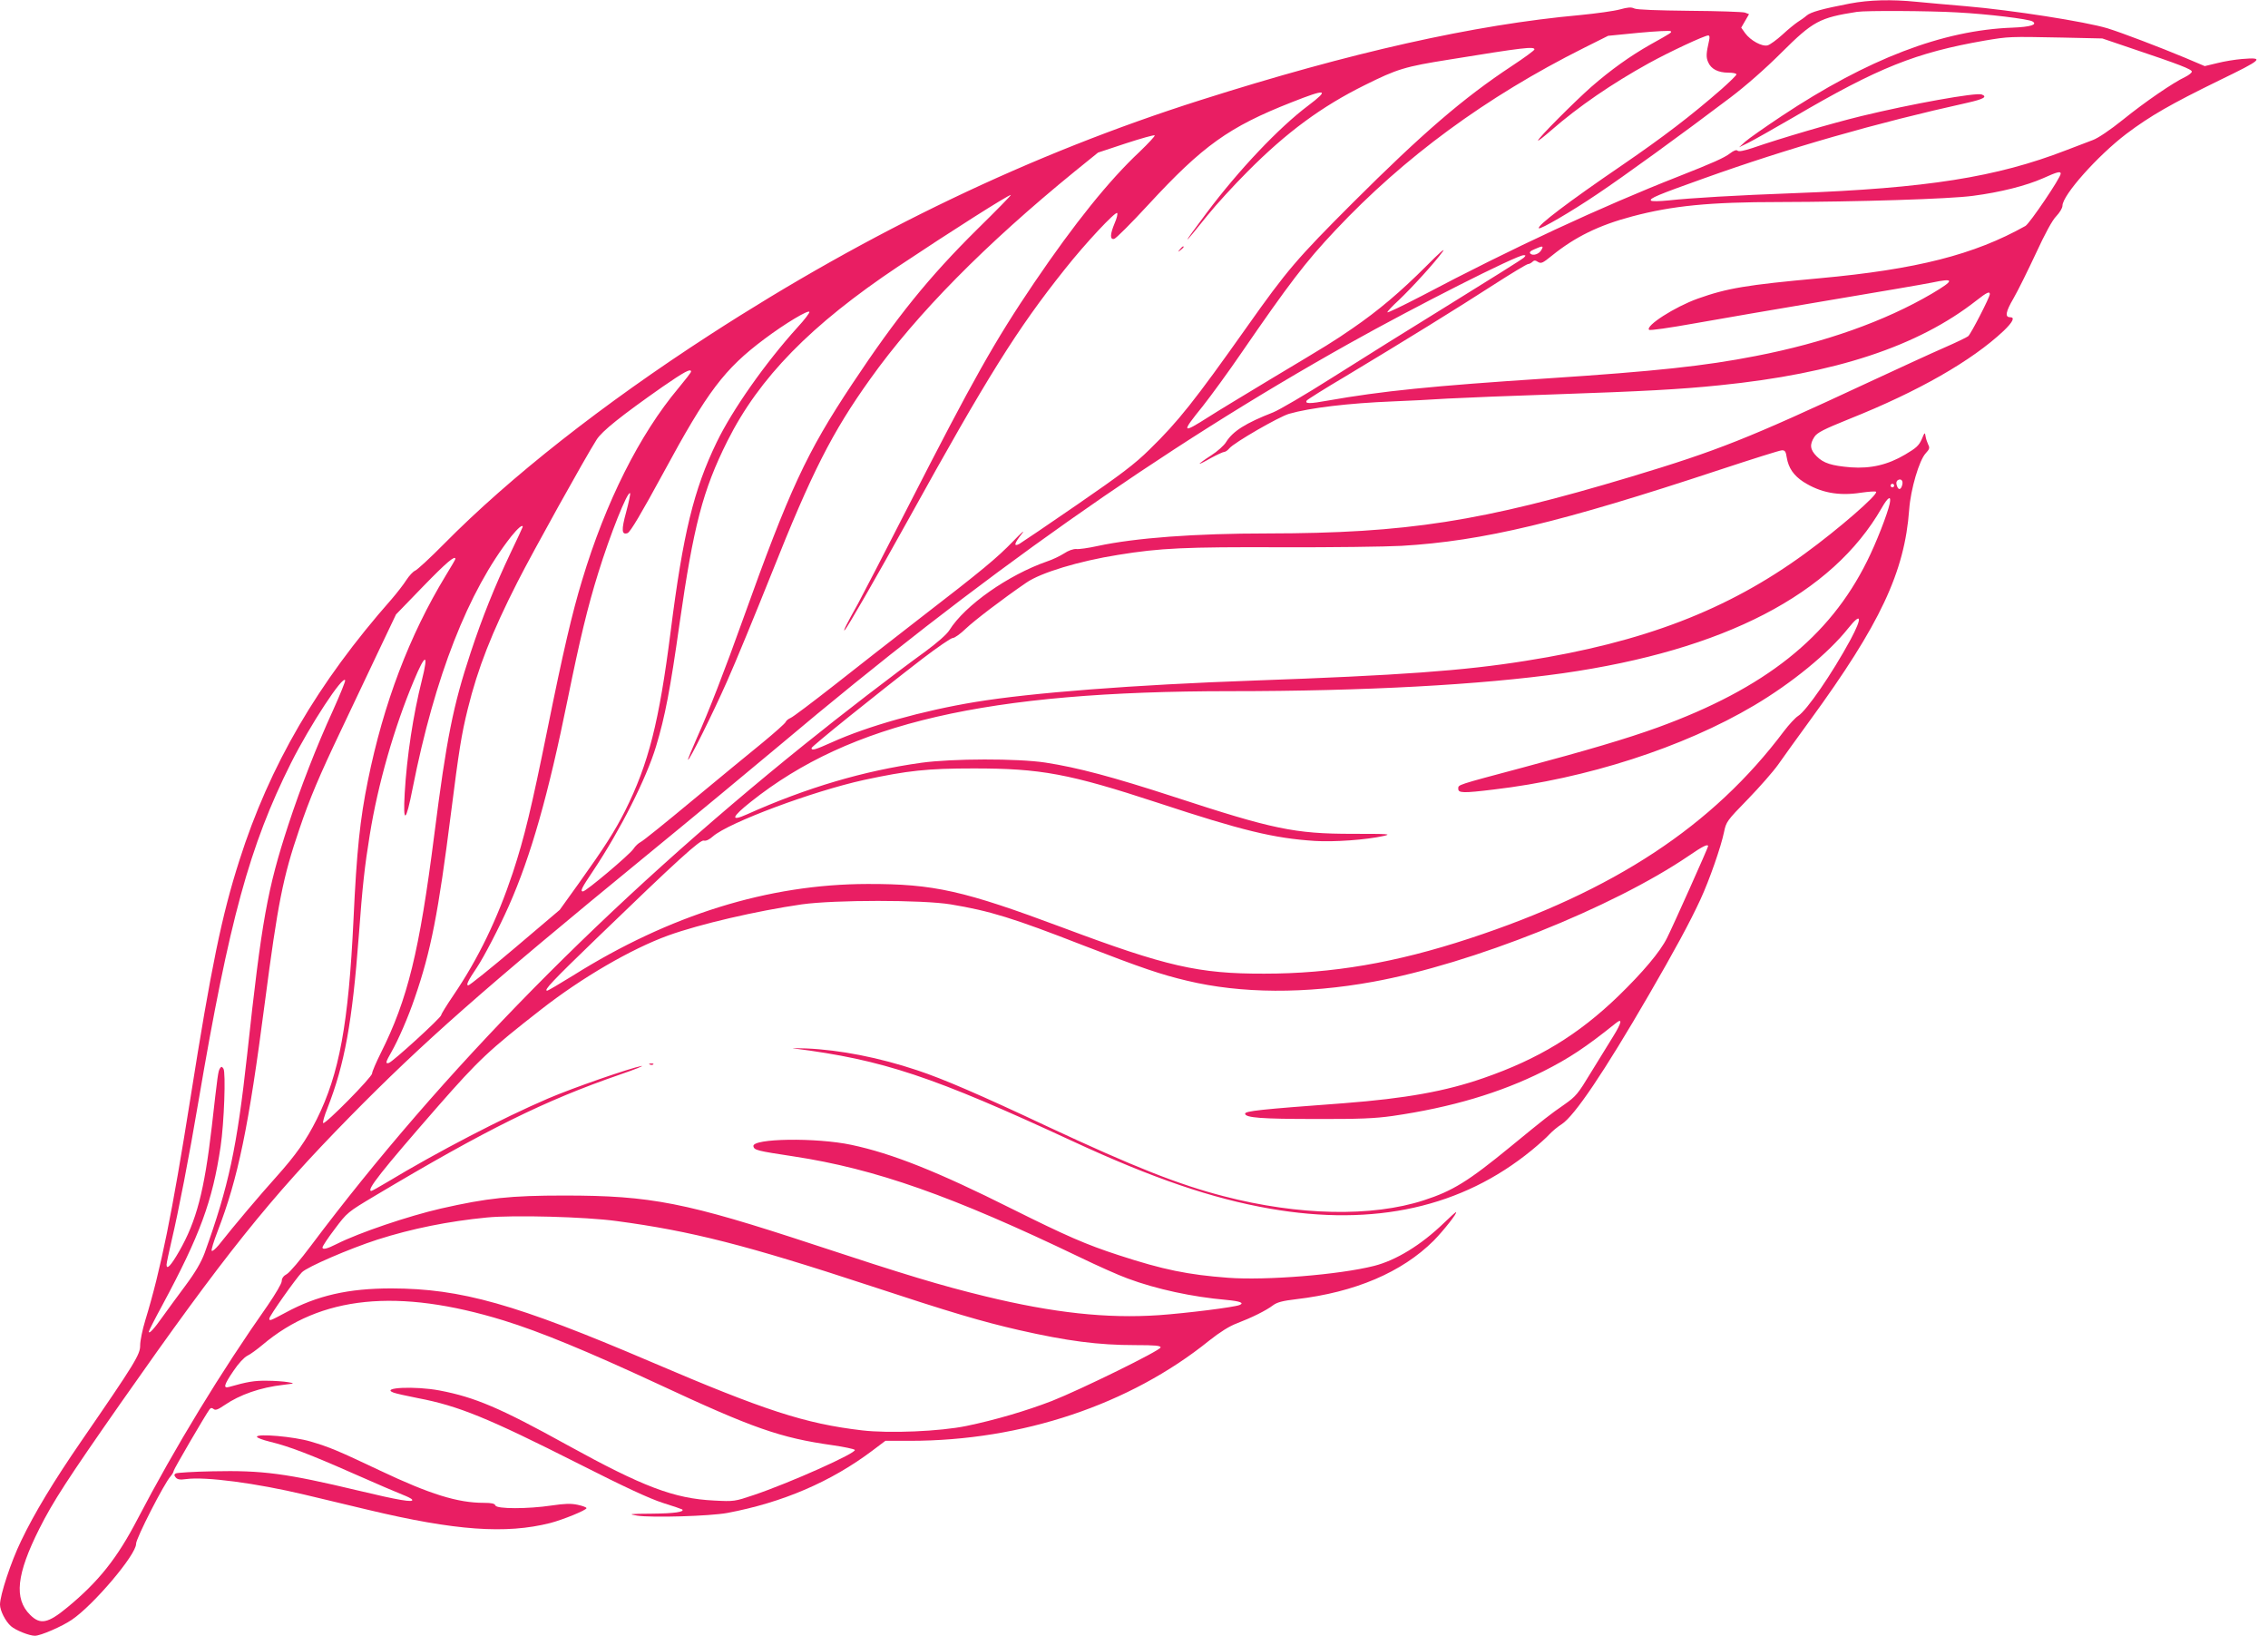 <?xml version="1.0" standalone="no"?>
<!DOCTYPE svg PUBLIC "-//W3C//DTD SVG 20010904//EN"
 "http://www.w3.org/TR/2001/REC-SVG-20010904/DTD/svg10.dtd">
<svg version="1.0" xmlns="http://www.w3.org/2000/svg"
 width="1280pt" height="923pt" viewBox="0 0 1280 923"
 preserveAspectRatio="xMidYMid meet">
<g transform="translate(0,923) scale(0.1,-0.1)"
fill="#e91e63" stroke="none">
<path d="M10440 9210 c-156 -30 -221 -48 -244 -68 -11 -10 -34 -26 -50 -36
-15 -10 -55 -42 -87 -72 -32 -29 -69 -56 -83 -60 -32 -8 -96 27 -127 69 l-22
31 22 38 22 38 -23 9 c-13 4 -153 9 -311 10 -183 2 -298 6 -313 13 -18 9 -37
7 -81 -5 -32 -9 -133 -23 -225 -32 -598 -54 -1297 -211 -2143 -480 -951 -302
-1865 -739 -2770 -1325 -601 -389 -1127 -802 -1500 -1180 -77 -78 -150 -145
-162 -150 -12 -5 -34 -29 -49 -52 -15 -24 -53 -73 -84 -109 -418 -474 -689
-939 -859 -1474 -99 -309 -159 -600 -276 -1340 -104 -655 -167 -967 -255
-1255 -16 -52 -29 -116 -29 -141 1 -51 -28 -99 -331 -539 -157 -228 -266 -408
-341 -565 -57 -117 -119 -306 -119 -359 0 -34 31 -95 62 -122 26 -23 103 -54
135 -54 32 0 152 52 208 90 123 83 365 369 363 429 -1 29 159 342 195 381 9
11 17 24 17 30 0 9 181 319 203 348 7 9 13 9 23 1 10 -8 24 -3 59 21 89 61
204 101 335 116 65 8 65 8 25 15 -22 4 -76 8 -120 8 -70 1 -110 -6 -212 -35
-35 -10 -29 12 25 91 27 41 60 76 78 85 17 8 55 36 85 61 328 278 764 322
1362 138 207 -64 471 -173 872 -359 536 -250 688 -303 985 -345 63 -9 119 -21
124 -26 17 -15 -365 -186 -570 -255 -107 -36 -111 -37 -224 -31 -226 11 -400
77 -830 314 -378 209 -520 269 -719 307 -138 26 -337 17 -260 -12 13 -5 75
-19 137 -31 230 -44 394 -111 907 -370 262 -133 401 -197 475 -221 58 -18 107
-35 110 -37 16 -14 -44 -23 -170 -24 -129 -1 -138 -2 -85 -11 83 -13 413 -3
510 15 313 59 585 176 819 352 l73 55 139 0 c631 0 1241 204 1689 566 61 48
113 81 156 97 81 31 165 72 204 102 23 17 54 25 130 34 333 39 597 152 776
330 57 58 138 161 126 161 -3 0 -33 -27 -67 -60 -129 -125 -272 -212 -395
-243 -197 -50 -611 -83 -824 -67 -226 17 -365 45 -616 127 -185 60 -297 109
-604 262 -419 210 -675 312 -906 361 -197 42 -562 37 -553 -8 4 -22 22 -26
226 -57 462 -70 896 -223 1616 -569 99 -48 220 -102 270 -120 161 -60 364
-104 558 -121 76 -7 103 -17 73 -29 -34 -13 -300 -46 -454 -57 -295 -20 -596
13 -979 106 -255 62 -453 122 -962 290 -728 240 -926 279 -1415 279 -306 0
-434 -14 -695 -73 -187 -43 -464 -137 -589 -200 -55 -28 -81 -34 -81 -20 0 7
31 54 70 105 69 92 71 94 227 187 629 375 957 537 1383 684 85 29 139 51 120
48 -65 -12 -386 -123 -528 -184 -254 -109 -621 -299 -908 -472 -45 -27 -85
-49 -88 -49 -32 0 54 109 377 479 229 261 286 315 581 545 229 179 507 341
716 417 180 65 500 139 755 176 186 26 681 26 840 0 222 -37 350 -76 750 -232
331 -128 437 -164 585 -199 304 -73 669 -75 1048 -6 558 101 1352 418 1783
711 77 53 109 69 109 54 0 -8 -199 -453 -232 -518 -38 -77 -136 -193 -275
-328 -226 -218 -451 -355 -760 -462 -215 -75 -440 -115 -788 -142 -474 -35
-561 -44 -558 -60 4 -22 93 -29 393 -29 251 -1 340 3 439 17 331 48 607 130
851 252 145 73 240 136 406 269 42 35 38 8 -11 -71 -27 -43 -84 -136 -127
-206 -72 -119 -83 -133 -150 -180 -82 -57 -104 -74 -304 -238 -238 -195 -325
-249 -489 -302 -292 -95 -708 -86 -1128 23 -256 66 -506 165 -992 392 -387
182 -591 270 -739 319 -212 71 -435 115 -626 123 -58 2 -89 2 -70 0 504 -64
785 -158 1575 -524 451 -209 786 -323 1112 -380 591 -103 1085 8 1478 330 39
32 84 72 100 90 17 18 47 43 68 56 73 47 239 293 492 729 145 250 232 410 292
540 50 108 116 297 133 380 12 58 16 64 134 185 67 69 144 157 171 195 27 39
108 151 180 250 396 543 534 836 560 1190 8 114 57 279 93 317 22 24 24 31 14
50 -6 13 -13 34 -15 48 -3 22 -5 21 -21 -18 -16 -36 -31 -50 -94 -87 -98 -58
-194 -80 -306 -72 -109 9 -154 23 -193 62 -38 38 -41 67 -13 110 16 24 51 42
197 101 391 156 691 328 871 497 52 50 65 77 37 77 -31 0 -26 30 19 107 25 43
81 157 126 253 52 113 93 188 115 210 19 20 35 46 35 59 0 60 199 283 361 406
134 101 251 168 523 301 246 119 260 132 128 121 -37 -3 -99 -13 -138 -23
l-71 -17 -111 47 c-141 59 -359 142 -437 166 -125 38 -542 103 -800 125 -99 8
-225 20 -280 25 -140 14 -264 11 -375 -10z m605 -50 c172 -9 404 -37 426 -51
30 -18 -11 -31 -113 -35 -394 -14 -816 -176 -1303 -499 -93 -62 -186 -127
-205 -144 l-35 -32 53 26 c30 15 145 80 257 145 476 279 687 363 1076 431 138
23 135 23 439 17 l225 -5 165 -56 c271 -91 340 -118 340 -131 0 -7 -17 -20
-37 -30 -68 -32 -226 -140 -351 -241 -72 -58 -142 -105 -170 -115 -26 -10 -94
-36 -152 -58 -393 -152 -784 -214 -1535 -242 -324 -12 -582 -27 -709 -41 -52
-5 -93 -6 -98 -1 -12 12 39 33 297 125 477 171 977 314 1488 427 93 21 115 34
81 47 -32 12 -395 -53 -679 -122 -172 -42 -455 -125 -614 -180 -49 -16 -78
-22 -85 -15 -6 6 -21 1 -43 -16 -33 -25 -93 -52 -291 -130 -433 -170 -938
-404 -1449 -674 -106 -55 -193 -97 -193 -92 0 5 28 35 63 67 77 73 206 215
249 275 19 26 -19 -7 -92 -81 -146 -146 -270 -251 -417 -352 -117 -80 -119
-81 -468 -290 -137 -83 -292 -176 -343 -209 -154 -98 -157 -92 -34 60 48 61
146 195 217 299 269 391 363 515 531 693 389 414 853 754 1400 1028 l140 70
173 17 c96 9 176 13 180 9 7 -7 8 -7 -114 -75 -115 -65 -225 -144 -334 -239
-93 -82 -301 -290 -301 -303 0 -4 34 22 75 58 154 134 342 263 550 378 118 65
315 157 336 157 7 0 9 -10 5 -27 -17 -75 -18 -95 -6 -123 16 -39 56 -60 115
-60 25 0 45 -4 45 -10 0 -5 -38 -42 -83 -82 -174 -152 -330 -271 -565 -432
-299 -204 -480 -341 -467 -354 8 -8 182 93 330 193 148 99 475 336 750 544 86
65 198 163 290 255 178 177 214 196 425 229 49 8 408 6 565 -3z m-2385 -209
c0 -5 -57 -47 -127 -93 -274 -181 -503 -378 -899 -773 -315 -315 -370 -379
-597 -700 -295 -417 -388 -534 -549 -691 -83 -82 -161 -141 -408 -311 -168
-116 -315 -215 -327 -222 -34 -18 -29 3 14 57 20 26 -1 8 -48 -41 -94 -97
-171 -161 -534 -441 -137 -106 -351 -273 -475 -371 -124 -97 -235 -181 -248
-186 -12 -5 -25 -15 -28 -23 -3 -8 -63 -61 -132 -118 -70 -57 -248 -203 -396
-326 -148 -123 -278 -228 -290 -233 -12 -6 -31 -23 -41 -39 -23 -34 -268 -240
-285 -240 -17 0 -8 19 58 117 151 226 301 522 355 703 50 165 80 321 132 690
79 552 131 753 270 1031 180 359 471 656 965 986 300 200 620 403 635 403 4 0
-81 -87 -188 -192 -274 -271 -456 -496 -707 -874 -259 -390 -354 -595 -617
-1329 -101 -283 -195 -525 -260 -669 -29 -66 -52 -121 -50 -123 7 -6 139 259
220 442 47 105 160 380 252 610 226 569 342 797 556 1096 262 368 653 763
1155 1172 l131 106 157 52 c86 28 160 49 163 45 3 -3 -36 -45 -86 -93 -172
-161 -368 -405 -594 -738 -224 -331 -346 -548 -710 -1260 -129 -253 -257 -500
-284 -550 -65 -116 -88 -162 -75 -150 16 17 169 282 362 630 441 797 610 1068
879 1405 117 148 286 328 296 318 4 -4 -2 -30 -14 -57 -26 -62 -28 -94 -3 -89
10 2 96 88 192 192 308 334 456 440 810 579 197 78 216 74 93 -19 -164 -123
-391 -362 -573 -605 -147 -196 -145 -201 5 -14 49 61 150 171 225 246 220 222
420 369 663 489 183 91 225 104 477 144 418 68 480 75 480 57z m2970 -701 c0
-23 -175 -281 -199 -295 -289 -162 -614 -245 -1161 -295 -415 -38 -522 -56
-688 -115 -131 -47 -297 -154 -275 -176 5 -5 115 11 255 36 135 24 476 83 757
130 281 47 543 92 582 100 132 28 132 15 2 -62 -266 -156 -607 -277 -995 -352
-285 -56 -564 -86 -1173 -126 -659 -43 -938 -72 -1239 -125 -104 -19 -133 -19
-121 0 3 5 101 67 218 136 336 202 637 388 835 516 101 65 189 118 196 118 6
0 18 6 24 12 10 10 17 10 32 0 18 -11 27 -6 78 35 131 106 265 172 454 222
226 60 436 81 831 81 439 1 960 17 1092 35 154 20 300 57 395 99 82 37 100 41
100 26z m-2930 -429 c-12 -24 -48 -37 -63 -22 -7 7 -1 15 24 25 45 20 52 20
39 -3z m-100 -45 c-8 -8 -193 -124 -410 -258 -217 -134 -519 -322 -670 -418
-151 -96 -302 -184 -335 -197 -154 -60 -227 -106 -265 -167 -11 -19 -49 -53
-85 -76 -36 -23 -65 -44 -65 -47 0 -2 29 12 63 32 35 19 70 35 76 35 7 0 20 9
29 20 26 32 281 179 337 195 118 34 336 60 585 70 80 3 219 10 310 16 91 5
365 16 610 24 495 17 703 28 925 51 654 66 1120 220 1449 478 60 47 76 54 76
36 0 -17 -107 -225 -122 -237 -7 -6 -69 -36 -138 -66 -69 -30 -262 -119 -430
-197 -676 -315 -843 -382 -1338 -531 -840 -252 -1262 -318 -2047 -319 -412 0
-747 -25 -961 -71 -50 -11 -104 -19 -120 -17 -18 1 -45 -9 -69 -25 -22 -14
-65 -35 -96 -45 -218 -76 -463 -247 -551 -388 -15 -24 -68 -70 -134 -119 -181
-131 -477 -359 -684 -526 -1112 -895 -2046 -1843 -2785 -2828 -59 -79 -120
-151 -136 -160 -19 -10 -29 -24 -29 -40 0 -13 -35 -72 -78 -135 -264 -375
-524 -802 -737 -1210 -114 -219 -219 -351 -395 -496 -110 -91 -153 -99 -210
-42 -92 91 -77 229 52 486 77 153 158 278 460 710 582 831 840 1154 1293 1615
411 418 746 714 1670 1471 264 216 605 499 758 627 1119 943 2151 1671 3212
2265 373 209 944 498 984 498 13 0 13 -2 1 -14z m-4099 -393 c-182 -201 -368
-466 -456 -648 -130 -268 -190 -516 -260 -1068 -65 -510 -124 -745 -257 -1012
-59 -116 -114 -203 -262 -410 l-107 -149 -251 -213 c-138 -117 -258 -213 -265
-213 -15 0 0 29 48 100 40 60 126 225 181 349 124 280 222 623 333 1171 67
330 112 517 171 706 67 217 166 465 180 451 3 -2 -7 -50 -22 -106 -28 -102
-26 -131 8 -119 16 7 77 110 202 340 248 459 344 586 570 755 117 88 250 167
254 153 2 -5 -28 -45 -67 -87z m-601 -250 c0 -5 -32 -46 -71 -93 -219 -261
-411 -642 -544 -1085 -56 -184 -107 -403 -195 -838 -91 -449 -130 -611 -196
-812 -87 -261 -195 -485 -335 -691 -38 -56 -69 -106 -69 -112 0 -14 -276 -266
-296 -270 -20 -5 -18 4 15 62 38 66 96 199 132 306 91 263 133 479 204 1040
45 354 59 445 95 590 57 231 136 432 280 715 89 175 381 700 447 804 30 48
139 135 373 299 122 84 160 105 160 85z m6184 -485 c10 -59 39 -101 94 -137
96 -61 198 -81 326 -61 43 6 81 9 84 5 14 -14 -211 -210 -402 -349 -436 -318
-909 -500 -1576 -605 -349 -56 -714 -82 -1530 -111 -679 -24 -1260 -69 -1575
-121 -298 -49 -608 -136 -811 -228 -94 -42 -114 -48 -114 -32 0 9 360 299 626
504 84 64 161 117 171 117 11 0 44 24 74 53 47 45 208 168 341 259 82 57 298
122 518 157 239 39 381 45 920 43 283 -1 589 3 680 8 460 27 897 132 1795 429
182 60 340 110 351 110 18 1 23 -7 28 -41z m651 -157 c-8 -27 -22 -27 -30 0
-5 14 -2 25 6 30 19 11 32 -5 24 -30z m-45 -1 c0 -5 -4 -10 -10 -10 -5 0 -10
5 -10 10 0 6 5 10 10 10 6 0 10 -4 10 -10z m-25 -102 c-13 -59 -76 -221 -127
-323 -214 -432 -578 -720 -1183 -940 -174 -63 -398 -129 -757 -225 -382 -102
-368 -97 -368 -121 0 -24 28 -25 200 -4 522 61 1069 237 1469 474 213 126 420
295 532 436 75 94 81 63 13 -64 -104 -192 -248 -401 -296 -431 -15 -9 -51 -48
-80 -86 -401 -534 -959 -902 -1776 -1170 -417 -137 -774 -198 -1157 -198 -371
-1 -553 41 -1135 259 -562 210 -729 248 -1105 247 -558 -1 -1115 -174 -1660
-516 -76 -47 -142 -86 -147 -86 -22 0 30 55 285 301 448 433 578 551 599 546
12 -4 32 6 52 24 90 78 561 254 852 318 247 53 356 65 619 65 379 0 537 -29
1040 -194 476 -157 654 -200 885 -215 108 -7 290 6 389 28 48 11 27 12 -175
12 -328 0 -450 26 -1009 209 -344 112 -543 165 -725 193 -158 24 -526 23 -700
-1 -324 -45 -647 -140 -984 -291 -96 -43 -88 -16 22 71 560 446 1330 624 2707
624 760 0 1414 36 1875 101 911 130 1521 446 1800 933 36 63 55 73 45 24z
m-7715 -131 c0 -2 -31 -69 -69 -148 -89 -188 -159 -362 -225 -562 -99 -299
-136 -485 -205 -1027 -84 -659 -150 -929 -302 -1232 -27 -54 -49 -106 -49
-115 0 -21 -266 -290 -276 -280 -4 4 7 42 24 84 97 248 140 483 177 973 21
285 33 391 62 570 46 286 138 606 249 870 65 156 84 157 45 2 -49 -194 -85
-431 -97 -638 -10 -177 7 -166 45 29 125 630 314 1112 556 1420 38 47 65 70
65 54z m-380 -181 c0 -3 -24 -44 -54 -93 -206 -339 -351 -721 -440 -1159 -44
-217 -63 -394 -81 -784 -28 -586 -80 -870 -207 -1125 -60 -120 -118 -202 -230
-327 -90 -100 -235 -271 -324 -384 -18 -21 -35 -36 -39 -32 -4 4 11 53 33 110
116 301 175 585 267 1293 73 559 102 706 194 975 59 175 113 302 236 560 51
107 141 298 201 424 l109 229 154 159 c130 134 181 177 181 154z m-690 -853
c-95 -207 -184 -438 -253 -648 -118 -362 -150 -537 -232 -1295 -58 -528 -104
-742 -240 -1120 -20 -53 -51 -107 -109 -185 -45 -60 -103 -140 -129 -176 -47
-67 -77 -99 -77 -83 0 5 34 72 76 149 213 396 283 587 329 895 20 135 30 419
16 440 -9 13 -12 13 -20 1 -10 -16 -12 -31 -46 -331 -42 -360 -86 -530 -184
-701 -46 -80 -71 -107 -71 -75 0 8 13 70 29 138 37 156 99 474 151 783 174
1024 289 1444 522 1909 107 213 295 500 306 467 2 -5 -29 -81 -68 -168z m1600
-2883 c420 -56 734 -136 1430 -365 458 -151 631 -202 840 -250 273 -62 447
-85 658 -85 111 0 142 -3 142 -13 0 -17 -451 -238 -613 -302 -145 -56 -322
-108 -482 -141 -149 -31 -437 -43 -590 -25 -322 38 -547 111 -1192 387 -765
327 -1071 413 -1464 414 -243 0 -419 -40 -596 -136 -90 -48 -93 -49 -93 -34 0
14 151 228 184 261 31 31 268 133 425 184 197 63 403 104 618 125 150 15 559
4 733 -20z"/>
<path d="M6659 7823 c-13 -16 -12 -17 4 -4 9 7 17 15 17 17 0 8 -8 3 -21 -13z"/>
<path d="M3668 3223 c7 -3 16 -2 19 1 4 3 -2 6 -13 5 -11 0 -14 -3 -6 -6z"/>
<path d="M1450 1123 c0 -6 33 -18 73 -28 108 -26 228 -72 477 -182 124 -55
246 -107 272 -117 26 -10 51 -22 54 -28 11 -18 -78 -3 -303 51 -410 98 -542
115 -822 109 -108 -2 -202 -8 -209 -12 -10 -6 -10 -11 0 -23 9 -11 24 -14 58
-9 110 15 397 -23 670 -88 80 -19 242 -58 360 -86 490 -117 775 -137 1025 -74
73 19 205 73 205 84 0 5 -22 13 -50 19 -38 8 -72 7 -147 -4 -134 -20 -309 -20
-317 0 -4 11 -21 15 -65 15 -148 0 -303 48 -586 182 -241 114 -284 132 -392
164 -94 28 -303 46 -303 27z"/>
</g>
</svg>
